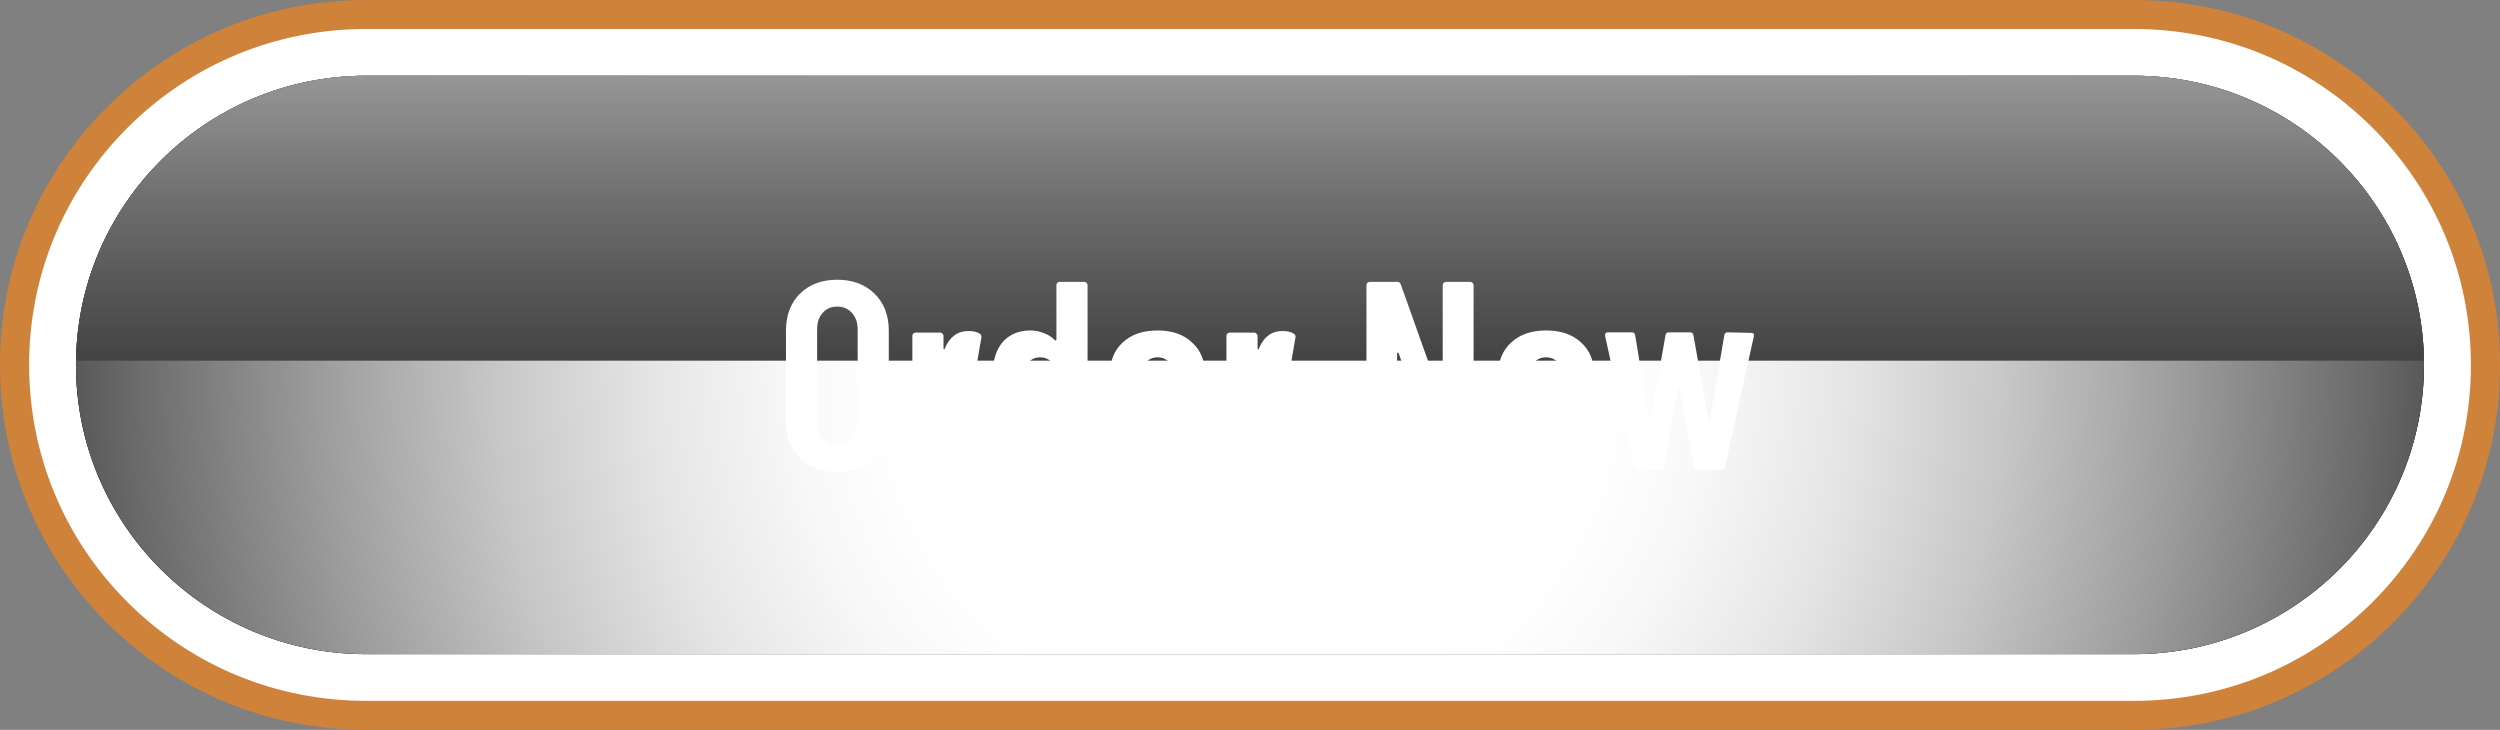<svg xmlns="http://www.w3.org/2000/svg" width="298" height="87" viewBox="0 0 298 87" fill="none"><rect x="0" y="0" width="298" height="87" fill="#808080" stroke="none"/><g clip-path="url(#clip0_2647_26)"><path d="M254.353 85.27H43.648C32.075 85.27 21.587 80.586 14.009 73.034C6.431 65.481 1.736 55.033 1.736 43.5C1.736 31.967 6.436 21.514 14.014 13.962C21.592 6.409 32.075 1.73 43.648 1.73H254.348C265.921 1.73 276.409 6.414 283.987 13.966C291.565 21.519 296.264 31.971 296.264 43.505C296.264 55.038 291.565 65.49 283.987 73.043C276.409 80.595 265.921 85.279 254.348 85.279L254.353 85.27Z" fill="white"></path><path d="M254.352 87H43.652C31.99 87 21.034 82.477 12.786 74.261C4.543 66.042 0 55.118 0 43.5C0 31.882 4.543 20.958 12.786 12.739C21.029 4.523 31.99 0 43.652 0H254.352C266.014 0 276.971 4.523 285.218 12.739C293.461 20.954 298.004 31.878 298.004 43.5C298.004 55.122 293.461 66.042 285.218 74.261C276.975 82.481 266.014 87 254.352 87ZM43.652 3.456C32.919 3.456 22.828 7.624 15.241 15.185C7.649 22.751 3.472 32.803 3.472 43.5C3.472 54.197 7.649 64.254 15.241 71.815C22.828 79.381 32.919 83.544 43.652 83.544H254.352C265.086 83.544 275.176 79.381 282.763 71.815C290.355 64.254 294.532 54.197 294.532 43.5C294.532 32.803 290.355 22.751 282.763 15.185C275.176 7.619 265.086 3.456 254.352 3.456H43.652Z" fill="#CE823A"></path><path d="M254.352 77.975H43.647C24.541 77.975 9.055 62.541 9.055 43.5C9.055 24.459 24.541 9.025 43.647 9.025H254.347C273.453 9.025 288.94 24.459 288.94 43.5C288.94 62.541 273.453 77.975 254.347 77.975H254.352Z" fill="#CE823A"></path><path style="mix-blend-mode:color-dodge" d="M254.352 77.975H43.647C24.541 77.975 9.055 62.541 9.055 43.5C9.055 24.459 24.541 9.025 43.647 9.025H254.347C273.453 9.025 288.94 24.459 288.94 43.5C288.94 62.541 273.453 77.975 254.347 77.975H254.352Z" fill="url(#paint0_radial_2647_26)"></path><path style="mix-blend-mode:color-burn" d="M254.352 77.975H43.647C24.541 77.975 9.055 62.541 9.055 43.5C9.055 24.459 24.541 9.025 43.647 9.025H254.347C273.453 9.025 288.94 24.459 288.94 43.5C288.94 62.541 273.453 77.975 254.347 77.975H254.352Z" fill="url(#paint1_radial_2647_26)"></path><path style="mix-blend-mode:screen" d="M288.918 42.989C288.641 24.187 273.284 9.025 254.352 9.025H43.648C24.716 9.025 9.359 24.187 9.082 42.989H288.918Z" fill="url(#paint2_linear_2647_26)"></path></g><path d="M99.8 56.256C97.965 56.256 96.482 55.701 95.352 54.592C94.242 53.483 93.688 52.011 93.688 50.176V39.424C93.688 37.589 94.242 36.117 95.352 35.008C96.482 33.899 97.965 33.344 99.8 33.344C101.634 33.344 103.117 33.899 104.248 35.008C105.378 36.117 105.944 37.589 105.944 39.424V50.176C105.944 52.011 105.378 53.483 104.248 54.592C103.117 55.701 101.634 56.256 99.8 56.256ZM99.8 53.056C100.525 53.056 101.112 52.811 101.56 52.32C102.008 51.808 102.232 51.147 102.232 50.336V39.264C102.232 38.453 102.008 37.803 101.56 37.312C101.112 36.8 100.525 36.544 99.8 36.544C99.074 36.544 98.488 36.8 98.04 37.312C97.613 37.803 97.4 38.453 97.4 39.264V50.336C97.4 51.147 97.613 51.808 98.04 52.32C98.488 52.811 99.074 53.056 99.8 53.056ZM115.441 39.456C116.017 39.456 116.465 39.563 116.785 39.776C116.956 39.883 117.02 40.043 116.977 40.256L116.465 43.232C116.444 43.488 116.295 43.563 116.017 43.456C115.719 43.371 115.441 43.328 115.185 43.328C114.929 43.328 114.695 43.36 114.481 43.424C113.884 43.509 113.393 43.851 113.009 44.448C112.647 45.024 112.465 45.717 112.465 46.528V55.584C112.465 55.691 112.423 55.787 112.337 55.872C112.273 55.936 112.188 55.968 112.081 55.968H109.137C109.031 55.968 108.935 55.936 108.849 55.872C108.785 55.787 108.753 55.691 108.753 55.584V40.032C108.753 39.925 108.785 39.84 108.849 39.776C108.935 39.691 109.031 39.648 109.137 39.648H112.081C112.188 39.648 112.273 39.691 112.337 39.776C112.423 39.84 112.465 39.925 112.465 40.032V41.504C112.465 41.589 112.487 41.643 112.529 41.664C112.572 41.664 112.604 41.621 112.625 41.536C113.201 40.149 114.14 39.456 115.441 39.456ZM125.925 33.984C125.925 33.877 125.957 33.792 126.021 33.728C126.106 33.643 126.202 33.6 126.309 33.6H129.253C129.36 33.6 129.445 33.643 129.509 33.728C129.594 33.792 129.637 33.877 129.637 33.984V55.616C129.637 55.723 129.594 55.819 129.509 55.904C129.445 55.968 129.36 56 129.253 56H126.309C126.202 56 126.106 55.968 126.021 55.904C125.957 55.819 125.925 55.723 125.925 55.616V55.232C125.925 55.168 125.904 55.125 125.861 55.104C125.818 55.083 125.776 55.093 125.733 55.136C124.965 55.883 124.005 56.256 122.853 56.256C121.424 56.256 120.314 55.787 119.525 54.848C118.736 53.909 118.341 52.651 118.341 51.072V44.576C118.341 42.955 118.736 41.685 119.525 40.768C120.336 39.851 121.445 39.392 122.853 39.392C123.344 39.392 123.845 39.488 124.357 39.68C124.869 39.851 125.328 40.139 125.733 40.544C125.776 40.587 125.818 40.597 125.861 40.576C125.904 40.555 125.925 40.512 125.925 40.448V33.984ZM124.005 53.056C124.517 53.056 124.944 52.896 125.285 52.576C125.626 52.235 125.84 51.787 125.925 51.232V44.416C125.84 43.861 125.626 43.424 125.285 43.104C124.944 42.763 124.517 42.592 124.005 42.592C123.408 42.592 122.928 42.805 122.565 43.232C122.202 43.637 122.021 44.181 122.021 44.864V50.784C122.021 51.467 122.202 52.021 122.565 52.448C122.928 52.853 123.408 53.056 124.005 53.056ZM143.638 48.8C143.638 48.907 143.595 49.003 143.51 49.088C143.446 49.152 143.36 49.184 143.254 49.184H136.182C136.075 49.184 136.022 49.237 136.022 49.344V50.784C136.022 51.445 136.203 51.989 136.566 52.416C136.928 52.843 137.398 53.056 137.974 53.056C138.464 53.056 138.88 52.907 139.222 52.608C139.584 52.288 139.819 51.883 139.926 51.392C139.99 51.179 140.128 51.072 140.342 51.072L143.19 51.2C143.296 51.2 143.382 51.243 143.446 51.328C143.531 51.392 143.563 51.488 143.542 51.616C143.392 53.109 142.848 54.261 141.91 55.072C140.971 55.861 139.659 56.256 137.974 56.256C136.224 56.256 134.838 55.797 133.814 54.88C132.811 53.941 132.31 52.672 132.31 51.072V44.576C132.31 43.019 132.811 41.771 133.814 40.832C134.838 39.872 136.224 39.392 137.974 39.392C139.723 39.392 141.099 39.872 142.102 40.832C143.126 41.771 143.638 43.019 143.638 44.576V48.8ZM137.974 42.592C137.398 42.592 136.928 42.805 136.566 43.232C136.203 43.659 136.022 44.203 136.022 44.864V46.304C136.022 46.411 136.075 46.464 136.182 46.464H139.798C139.904 46.464 139.958 46.411 139.958 46.304V44.864C139.958 44.181 139.776 43.637 139.414 43.232C139.051 42.805 138.571 42.592 137.974 42.592ZM152.879 39.456C153.455 39.456 153.903 39.563 154.223 39.776C154.393 39.883 154.457 40.043 154.415 40.256L153.903 43.232C153.881 43.488 153.732 43.563 153.455 43.456C153.156 43.371 152.879 43.328 152.623 43.328C152.367 43.328 152.132 43.36 151.919 43.424C151.321 43.509 150.831 43.851 150.447 44.448C150.084 45.024 149.903 45.717 149.903 46.528V55.584C149.903 55.691 149.86 55.787 149.775 55.872C149.711 55.936 149.625 55.968 149.519 55.968H146.575C146.468 55.968 146.372 55.936 146.287 55.872C146.223 55.787 146.191 55.691 146.191 55.584V40.032C146.191 39.925 146.223 39.84 146.287 39.776C146.372 39.691 146.468 39.648 146.575 39.648H149.519C149.625 39.648 149.711 39.691 149.775 39.776C149.86 39.84 149.903 39.925 149.903 40.032V41.504C149.903 41.589 149.924 41.643 149.967 41.664C150.009 41.664 150.041 41.621 150.063 41.536C150.639 40.149 151.577 39.456 152.879 39.456ZM171.972 33.984C171.972 33.877 172.004 33.792 172.068 33.728C172.154 33.643 172.25 33.6 172.356 33.6H175.268C175.375 33.6 175.46 33.643 175.524 33.728C175.61 33.792 175.652 33.877 175.652 33.984V55.616C175.652 55.723 175.61 55.819 175.524 55.904C175.46 55.968 175.375 56 175.268 56H171.908C171.695 56 171.556 55.893 171.492 55.68L166.724 42.112C166.703 42.048 166.66 42.027 166.596 42.048C166.554 42.048 166.532 42.08 166.532 42.144L166.564 55.616C166.564 55.723 166.522 55.819 166.436 55.904C166.372 55.968 166.287 56 166.18 56H163.268C163.162 56 163.066 55.968 162.98 55.904C162.916 55.819 162.884 55.723 162.884 55.616V33.984C162.884 33.877 162.916 33.792 162.98 33.728C163.066 33.643 163.162 33.6 163.268 33.6H166.564C166.778 33.6 166.916 33.707 166.98 33.92L171.78 47.392C171.802 47.456 171.834 47.488 171.876 47.488C171.94 47.467 171.972 47.424 171.972 47.36V33.984ZM184.287 56.256C182.516 56.256 181.119 55.787 180.095 54.848C179.092 53.909 178.591 52.64 178.591 51.04V44.608C178.591 43.029 179.103 41.771 180.127 40.832C181.151 39.872 182.538 39.392 184.287 39.392C186.058 39.392 187.455 39.872 188.479 40.832C189.503 41.771 190.015 43.029 190.015 44.608V51.04C190.015 52.64 189.503 53.909 188.479 54.848C187.476 55.787 186.079 56.256 184.287 56.256ZM184.287 53.024C184.884 53.024 185.364 52.821 185.727 52.416C186.111 51.989 186.303 51.435 186.303 50.752V44.864C186.303 44.203 186.111 43.659 185.727 43.232C185.364 42.805 184.884 42.592 184.287 42.592C183.69 42.592 183.21 42.805 182.847 43.232C182.484 43.637 182.303 44.181 182.303 44.864V50.752C182.303 51.435 182.484 51.989 182.847 52.416C183.21 52.821 183.69 53.024 184.287 53.024ZM195.167 56C194.932 56 194.793 55.883 194.751 55.648L191.327 40.032V39.904C191.327 39.712 191.444 39.616 191.679 39.616H194.495C194.751 39.616 194.889 39.733 194.911 39.968L196.575 49.92C196.596 49.984 196.628 50.016 196.671 50.016C196.713 50.016 196.745 49.984 196.767 49.92L198.527 39.968C198.548 39.733 198.687 39.616 198.943 39.616H201.439C201.695 39.616 201.833 39.733 201.855 39.968L203.647 49.952C203.668 50.016 203.7 50.048 203.743 50.048C203.785 50.048 203.817 50.016 203.839 49.952L205.535 39.968C205.556 39.733 205.695 39.616 205.951 39.616L208.735 39.68C209.012 39.68 209.119 39.819 209.055 40.096L205.631 55.648C205.588 55.883 205.449 56 205.215 56H202.335C202.079 56 201.94 55.883 201.919 55.648L200.223 46.304C200.201 46.24 200.169 46.208 200.127 46.208C200.084 46.208 200.052 46.24 200.031 46.304L198.367 55.648C198.345 55.883 198.207 56 197.951 56H195.167Z" fill="white"></path><defs><radialGradient id="paint0_radial_2647_26" cx="0" cy="0" r="1" gradientUnits="userSpaceOnUse" gradientTransform="translate(145.402 163.338) scale(147.085 146.588)"><stop stop-color="#C7C7C7"></stop><stop offset="0.13" stop-color="#999999"></stop><stop offset="0.28" stop-color="#6B6B6B"></stop><stop offset="0.43" stop-color="#444444"></stop><stop offset="0.58" stop-color="#262626"></stop><stop offset="0.73" stop-color="#111111"></stop><stop offset="0.87" stop-color="#040404"></stop><stop offset="1"></stop></radialGradient><radialGradient id="paint1_radial_2647_26" cx="0" cy="0" r="1" gradientUnits="userSpaceOnUse" gradientTransform="translate(148.999 43.5) scale(147.09 146.592)"><stop offset="0.29" stop-color="white"></stop><stop offset="0.37" stop-color="#F8F8F8"></stop><stop offset="0.48" stop-color="#E6E6E6"></stop><stop offset="0.61" stop-color="#C7C7C7"></stop><stop offset="0.75" stop-color="#9D9D9D"></stop><stop offset="0.91" stop-color="#686868"></stop><stop offset="1" stop-color="#454545"></stop></radialGradient><linearGradient id="paint2_linear_2647_26" x1="149" y1="-7.201" x2="149" y2="108.51" gradientUnits="userSpaceOnUse"><stop stop-color="#C7C7C7"></stop><stop offset="0.13" stop-color="#999999"></stop><stop offset="0.28" stop-color="#6B6B6B"></stop><stop offset="0.43" stop-color="#444444"></stop><stop offset="0.58" stop-color="#262626"></stop><stop offset="0.73" stop-color="#111111"></stop><stop offset="0.87" stop-color="#040404"></stop><stop offset="1"></stop></linearGradient><clipPath id="clip0_2647_26"><rect width="298" height="87" fill="white"></rect></clipPath></defs></svg>